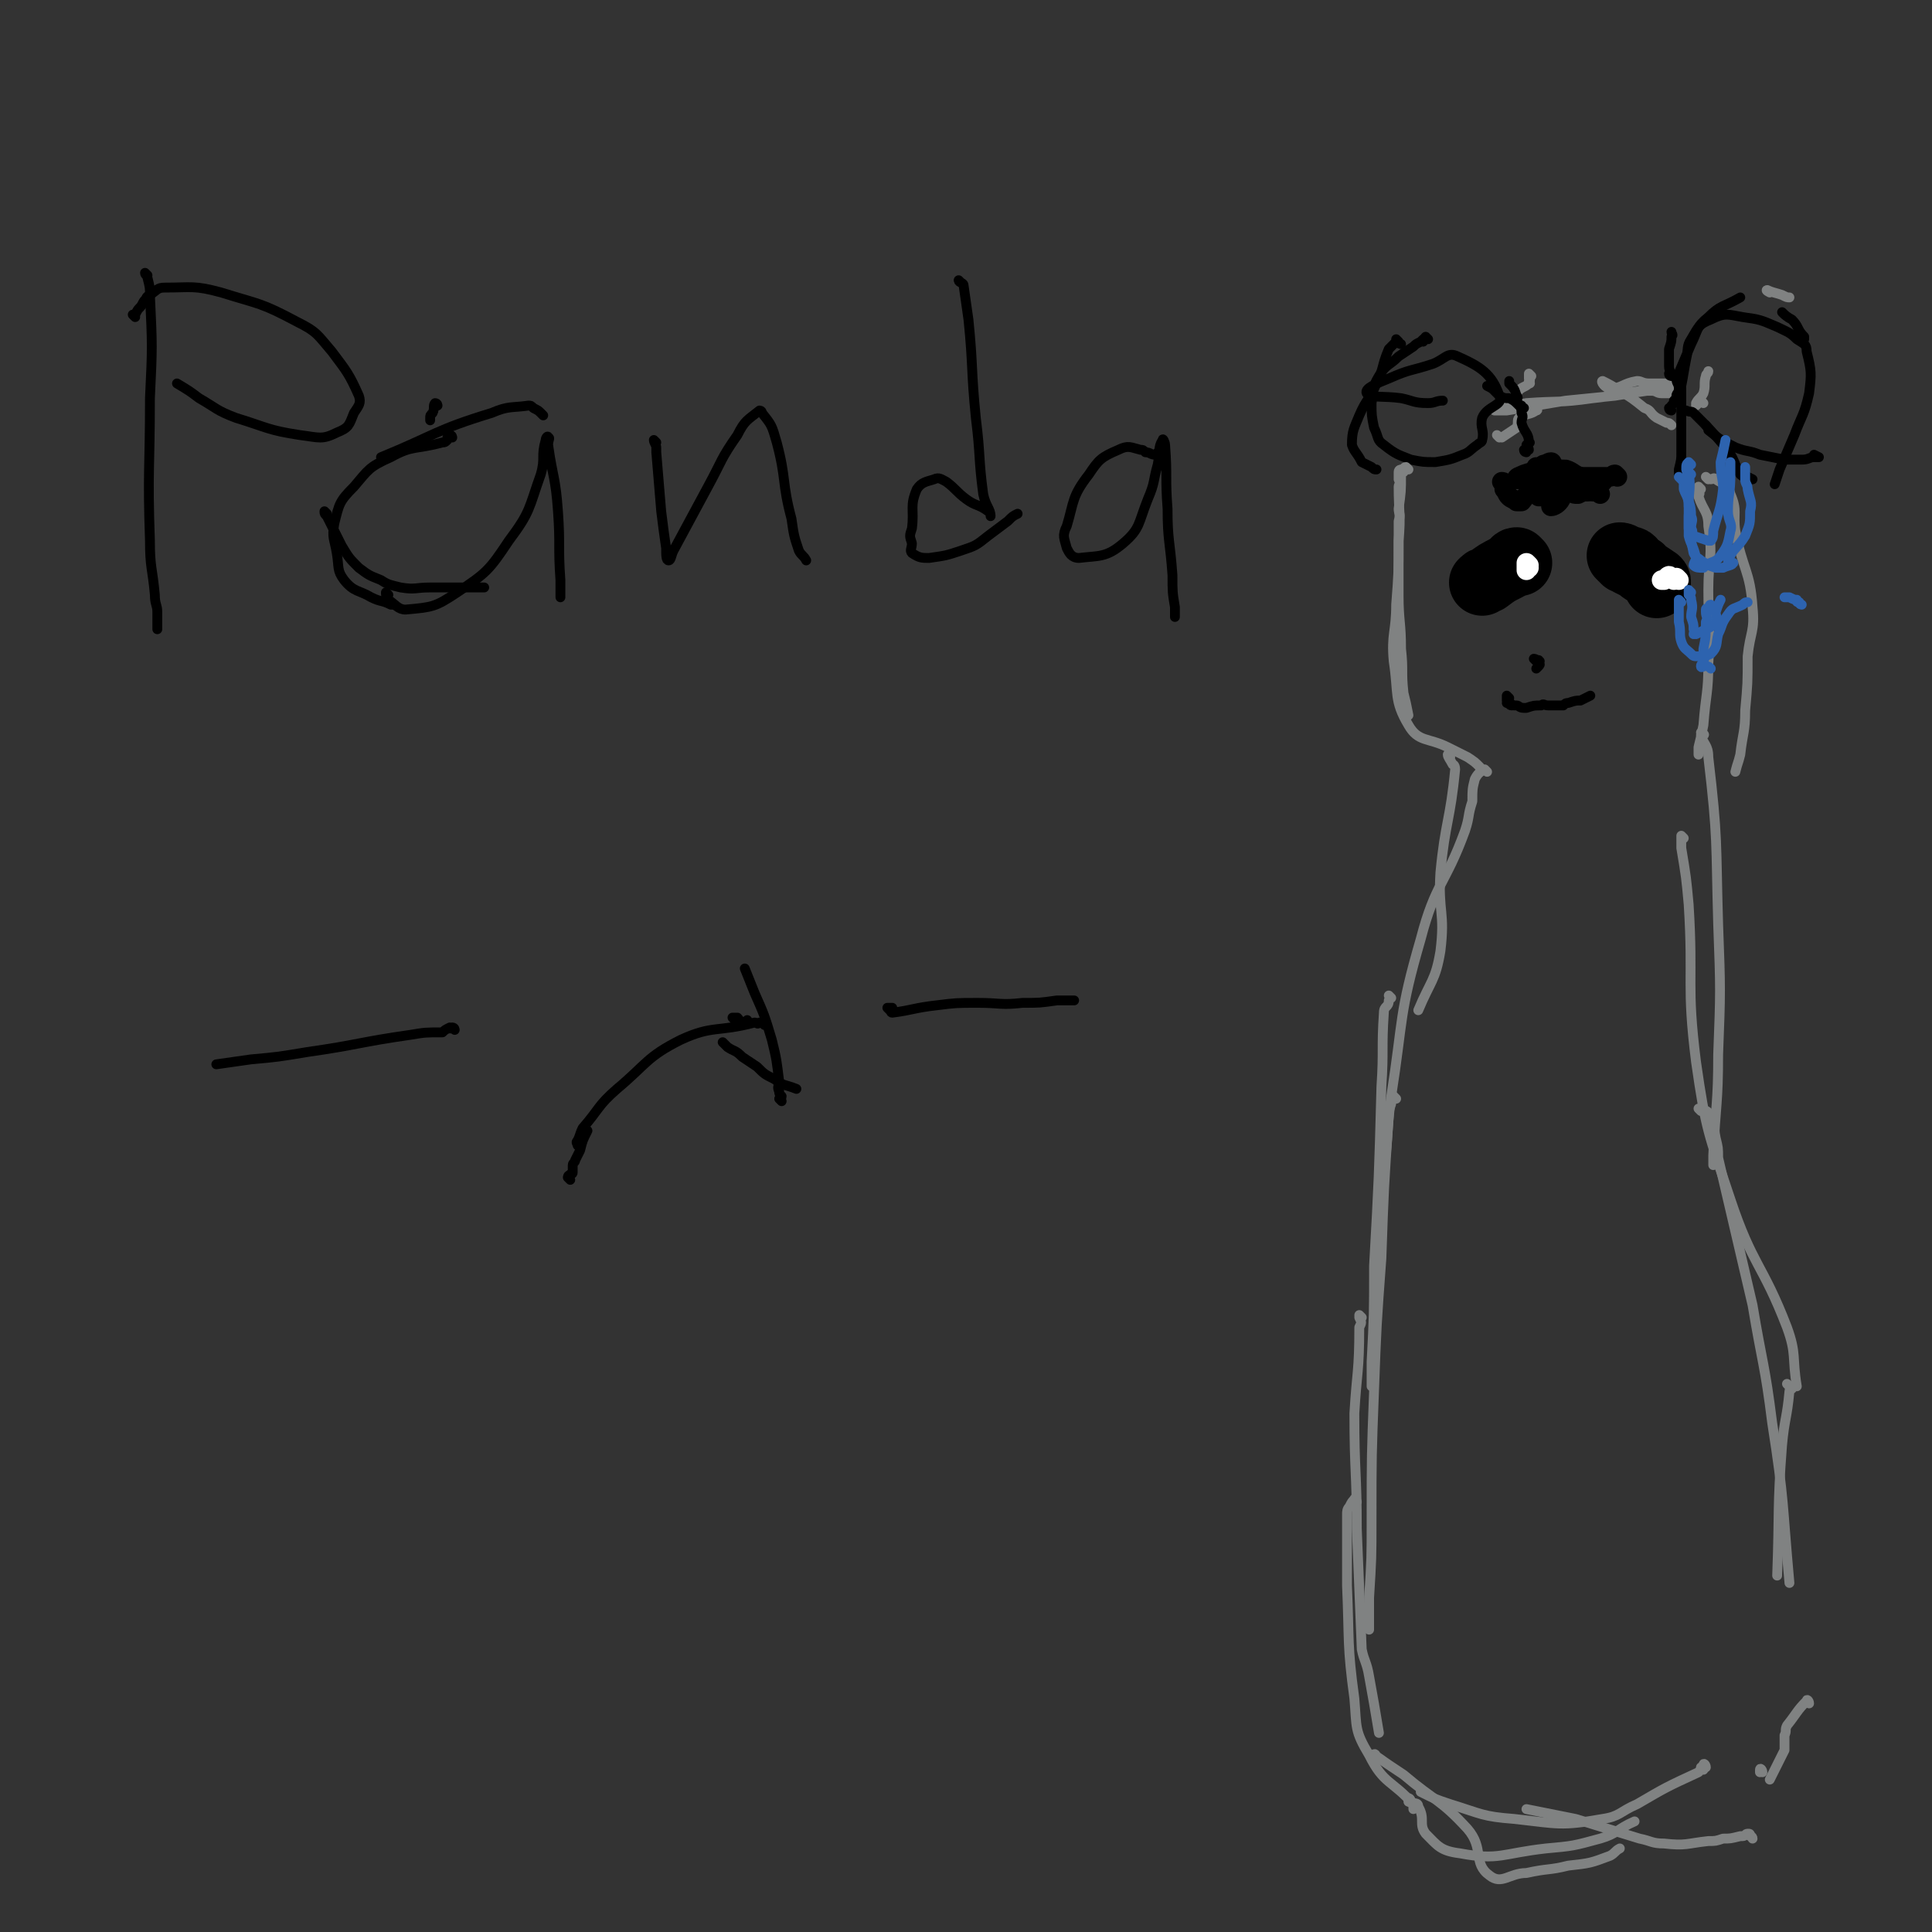 <svg viewBox='0 0 786 786' version='1.1' xmlns='http://www.w3.org/2000/svg' xmlns:xlink='http://www.w3.org/1999/xlink'><rect x="0" y="0" width="786" height="786" fill="#333333" stroke="none"/><g fill='none' stroke='#808282' stroke-width='4' stroke-linecap='round' stroke-linejoin='round'><path d='M683,158c0,0 -1,-1 -1,-1 0,1 0,1 0,3 0,0 1,0 0,0 -3,0 -3,0 -6,0 -2,0 -2,-1 -4,-1 -2,0 -2,0 -4,0 -10,1 -10,2 -20,3 -14,2 -14,1 -27,2 -6,1 -6,1 -11,2 -1,0 -2,1 -2,1 2,0 3,0 5,0 12,-2 12,-2 24,-4 10,-1 10,-1 20,-2 6,-1 6,-1 13,-2 3,0 3,0 6,-1 1,-1 1,-2 3,-2 0,0 0,1 1,2 0,0 0,0 1,0 2,-1 2,-1 3,-1 '/><path d='M681,157c0,0 0,-1 -1,-1 -2,0 -2,0 -4,0 -2,0 -2,0 -5,0 -3,0 -3,-1 -5,-1 -6,1 -6,3 -11,3 -2,0 -4,-3 -3,-3 2,1 4,2 7,4 5,3 5,3 10,7 3,1 2,2 5,4 2,1 2,1 4,2 1,0 1,0 2,1 0,0 0,0 0,0 '/><path d='M623,153c0,0 -1,-1 -1,-1 0,1 0,1 0,2 1,1 0,1 0,1 0,1 1,1 0,1 -2,2 -3,1 -5,4 -2,2 -1,2 -2,5 '/><path d='M610,178c0,0 -1,-1 -1,-1 0,0 1,1 2,1 3,-2 3,-2 6,-4 1,-2 0,-3 1,-4 3,-2 4,-1 7,-3 1,0 0,-1 0,-1 '/><path d='M693,164c0,0 -1,-1 -1,-1 -1,0 -1,1 -1,1 -1,1 -1,1 -1,1 0,0 0,-1 0,-1 1,-2 2,-2 3,-4 1,-3 0,-4 1,-7 0,-1 1,-1 1,-2 '/><path d='M720,119c0,0 -2,-1 -1,-1 2,1 3,1 6,2 2,1 2,1 3,1 '/></g>
<g fill='none' stroke='#000000' stroke-width='4' stroke-linecap='round' stroke-linejoin='round'><path d='M680,167c0,0 -1,0 -1,-1 0,0 1,0 1,-1 1,-1 1,-1 1,-2 1,-1 1,-1 1,-2 0,-1 1,-1 1,-3 0,-2 -1,-2 -1,-4 3,-7 3,-7 6,-14 3,-6 2,-7 7,-11 5,-5 6,-4 13,-8 '/><path d='M684,194c0,0 -1,0 -1,-1 0,0 0,0 0,0 1,-1 0,-1 0,-1 0,-1 0,-1 0,-1 1,-4 1,-4 1,-7 0,-1 0,-1 0,-2 0,-6 0,-6 0,-12 0,-7 0,-7 0,-13 1,-5 1,-6 2,-11 1,-4 0,-5 2,-8 3,-5 3,-6 8,-8 6,-3 7,-2 13,-1 7,1 7,1 14,4 4,2 5,2 8,5 3,2 4,2 4,5 2,8 2,9 1,17 -2,9 -3,9 -6,17 -3,7 -3,7 -6,14 -1,3 -1,3 -2,6 '/><path d='M680,153c0,0 -1,0 -1,-1 0,0 0,0 0,0 1,-1 0,-1 0,-3 0,-1 0,-1 0,-2 0,-2 0,-2 0,-5 1,-3 1,-3 1,-5 1,-1 0,-1 0,-2 '/><path d='M726,128c0,0 -1,-1 -1,-1 1,1 2,2 4,3 3,3 2,4 5,7 0,1 0,0 0,1 '/><path d='M739,186c0,0 -1,-1 -1,-1 0,0 2,1 2,1 0,0 -1,0 -2,0 -2,0 -2,1 -5,1 -3,0 -3,0 -7,0 -5,-1 -5,-1 -10,-2 -5,-2 -5,-1 -10,-3 -6,-3 -6,-3 -11,-7 0,0 0,-1 -1,-2 '/><path d='M712,195c0,0 -1,-1 -1,-1 0,0 2,1 2,1 0,0 -1,0 -2,0 -1,-1 -2,-1 -3,-2 -3,-5 -2,-6 -6,-11 -6,-7 -6,-7 -13,-14 -1,-1 -1,0 -3,-1 '/><path d='M620,166c0,0 -1,0 -1,-1 0,0 0,0 -1,0 -2,-2 -2,-2 -4,-3 -2,0 -2,0 -4,-1 -1,-1 -1,-1 -2,-2 -1,-1 -1,-1 -3,-2 '/><path d='M570,140c0,0 -1,0 -1,-1 0,0 -1,-1 -1,-1 0,1 0,1 -1,2 -1,1 -1,1 -2,2 -3,7 -2,8 -5,14 -3,7 -4,6 -7,13 -2,5 -3,6 -3,12 1,3 2,3 4,7 2,1 2,1 4,2 1,1 1,1 2,1 '/><path d='M621,184c0,0 -1,0 -1,-1 0,0 1,0 2,0 0,-1 -1,-1 -1,-2 1,-1 2,-1 1,-1 0,-4 -2,-4 -3,-8 0,-2 1,-2 0,-4 0,-3 -1,-3 -2,-5 0,-1 1,-1 0,-2 -1,-3 -1,-3 -3,-5 0,-1 0,-1 0,-1 '/><path d='M581,138c0,0 -1,-1 -1,-1 -1,1 -1,2 -1,2 0,0 1,-1 0,-1 0,0 0,0 -1,1 -2,1 -2,1 -3,2 -3,2 -3,2 -6,4 -4,4 -5,3 -8,8 -3,5 -2,5 -3,11 0,5 0,5 1,10 2,4 1,5 4,7 5,4 6,4 11,6 5,1 5,1 10,1 6,-1 6,-1 11,-3 3,-1 3,-2 6,-4 1,-1 2,-1 2,-2 1,-4 -1,-5 0,-9 2,-5 9,-5 7,-9 -3,-9 -8,-12 -17,-16 -4,-2 -5,1 -10,3 -9,3 -9,2 -18,6 -5,2 -10,4 -9,6 1,2 7,1 14,2 5,1 5,2 11,2 3,0 3,-1 6,-1 '/></g>
<g fill='none' stroke='#808282' stroke-width='4' stroke-linecap='round' stroke-linejoin='round'><path d='M573,191c0,0 -1,-1 -1,-1 -1,0 -1,1 -1,2 -1,0 0,0 -1,1 0,7 0,7 -1,14 0,2 1,2 0,5 0,15 0,15 0,30 0,11 1,11 1,22 1,9 0,9 1,18 1,4 1,4 2,9 '/><path d='M571,192c0,0 -1,-1 -1,-1 0,0 -1,0 -1,1 0,1 0,1 0,3 1,2 0,2 0,3 0,11 1,11 0,22 0,13 0,13 -1,26 0,11 -2,12 -1,23 2,13 0,16 6,26 4,7 8,5 16,9 4,2 4,2 8,4 3,2 3,2 5,4 '/><path d='M695,195c0,0 -1,-1 -1,-1 0,0 1,1 2,1 1,0 1,-1 2,0 3,2 5,2 6,6 3,7 1,8 2,15 3,16 6,16 7,31 1,10 -1,10 -2,20 0,11 0,11 -1,22 0,9 -1,9 -2,18 -1,4 -1,3 -2,7 '/><path d='M692,199c0,0 -1,-1 -1,-1 0,0 0,1 0,2 1,1 0,1 0,2 2,6 4,6 4,12 2,13 0,13 0,26 0,15 1,15 0,30 0,12 -1,12 -2,25 -1,5 -1,5 -2,9 0,1 0,1 0,3 '/><path d='M590,308c0,0 -1,-1 -1,-1 0,1 1,2 2,4 0,0 1,0 1,2 -2,21 -4,21 -6,42 -1,16 2,16 0,32 -2,12 -4,12 -9,24 '/><path d='M605,314c0,0 -1,-1 -1,-1 -2,1 -3,2 -4,4 -1,4 -1,4 -1,9 -2,6 -1,6 -3,12 -8,22 -12,21 -18,44 -9,31 -7,32 -12,64 -2,15 -1,15 -3,30 0,3 0,3 -1,6 '/><path d='M566,406c0,0 -1,-1 -1,-1 0,0 1,1 0,2 0,3 -2,2 -2,5 -1,15 0,15 -1,30 -1,37 -1,37 -3,73 0,20 0,20 -1,39 0,5 0,5 0,10 '/><path d='M568,447c0,0 -1,-1 -1,-1 -1,1 -1,2 -1,3 -1,3 -1,3 -1,5 -2,29 -2,29 -3,58 -2,27 -2,27 -3,54 -1,26 -1,26 -1,52 0,16 0,16 -1,32 0,6 0,6 0,13 '/><path d='M554,536c0,0 -1,-1 -1,-1 0,0 0,1 0,1 1,2 1,2 0,4 0,18 -1,18 -2,35 0,24 1,24 1,47 1,25 1,25 2,49 1,5 2,5 3,11 2,11 2,11 4,23 '/><path d='M552,611c0,0 -1,-2 -1,-1 -1,1 -1,1 -2,3 -1,1 -1,2 -1,3 0,15 0,15 0,29 1,23 0,24 3,46 1,12 0,13 6,23 6,12 9,10 18,20 0,1 0,1 0,2 '/><path d='M693,299c0,0 -1,-1 -1,-1 0,0 1,0 1,1 1,0 -1,-1 -1,0 1,4 3,4 3,9 4,34 3,34 4,68 1,27 1,27 0,53 0,20 -1,20 -2,41 0,2 0,2 0,4 '/><path d='M685,341c0,0 -1,-1 -1,-1 0,0 0,1 0,2 0,2 0,2 0,3 2,12 2,12 3,23 2,32 -1,32 3,64 4,28 5,29 14,56 9,27 13,26 23,52 4,11 2,12 4,24 '/><path d='M692,452c0,0 -1,-1 -1,-1 0,0 1,0 1,0 2,1 3,1 3,2 3,5 2,5 3,10 1,4 1,4 1,8 7,30 7,30 14,60 4,24 5,24 8,48 5,32 4,32 7,65 '/><path d='M728,564c0,0 -1,-1 -1,-1 0,0 1,1 2,2 0,0 -1,0 -1,1 -1,11 -2,11 -3,22 -2,26 -1,26 -2,53 '/><path d='M717,721c0,-1 -1,-2 -1,-1 0,0 0,0 0,1 '/><path d='M736,693c0,-1 -1,-2 -1,-1 -4,4 -4,5 -8,10 -1,2 0,2 -1,4 0,3 0,3 0,6 -3,6 -3,6 -6,12 '/><path d='M713,748c0,-1 -1,-1 -1,-1 0,-1 0,-1 -1,-1 -1,0 -1,1 -2,1 0,0 0,0 -1,0 -4,1 -4,1 -7,1 -3,1 -3,1 -6,1 -9,1 -9,2 -18,1 -5,0 -5,-1 -10,-2 -13,-4 -13,-4 -26,-8 -10,-2 -10,-2 -20,-4 '/><path d='M694,719c0,-1 -1,-2 -1,-1 0,0 1,1 0,2 0,0 0,-1 -1,-1 0,0 0,1 -1,2 -13,6 -13,6 -25,13 -7,3 -7,5 -14,6 -17,3 -18,2 -36,0 -13,-1 -13,-2 -26,-6 -6,-2 -6,-2 -12,-5 '/><path d='M560,715c0,-1 -1,-2 -1,-1 2,1 3,2 6,4 3,2 3,2 6,4 13,11 15,10 26,22 7,8 2,14 9,19 5,4 8,-1 15,-1 9,-2 9,-1 17,-3 9,-1 9,-1 17,-4 2,-1 2,-2 4,-3 '/><path d='M574,733c0,-1 -1,-2 -1,-1 0,0 0,1 0,1 2,1 4,0 4,2 3,5 0,7 3,11 5,5 6,7 14,8 16,3 17,0 35,-2 11,-1 11,-1 22,-4 7,-2 7,-4 14,-7 '/></g>
<g fill='none' stroke='#000000' stroke-width='8' stroke-linecap='round' stroke-linejoin='round'><path d='M658,194c0,0 -1,-1 -1,-1 -1,0 -1,1 -2,1 0,0 0,0 -1,0 -1,0 -1,0 -1,0 -3,0 -3,0 -5,0 -3,0 -3,0 -5,0 -2,0 -2,0 -4,0 -2,1 -2,1 -3,2 -3,1 -3,1 -5,2 -3,2 -4,3 -5,4 0,0 1,0 1,0 2,-1 2,-1 3,-1 3,-1 3,0 5,-1 2,-1 2,-1 3,-2 0,0 0,0 1,1 0,0 0,0 0,1 0,0 0,0 1,0 0,0 1,0 1,0 -1,0 -2,-1 -2,0 0,0 1,1 2,1 0,0 1,0 1,0 2,-1 2,-1 4,-1 1,-1 1,-1 2,-1 2,-2 3,-2 4,-3 1,-1 0,-1 -1,-2 '/><path d='M631,196c0,0 -1,-1 -1,-1 0,0 0,1 -1,1 0,0 0,0 -1,0 0,0 0,-1 -1,0 -1,1 0,1 -1,2 0,0 -1,0 -1,0 0,0 1,1 1,1 2,0 2,-1 3,-1 2,0 3,0 5,0 3,-1 3,-1 6,-1 '/><path d='M612,197c0,0 -1,-1 -1,-1 0,0 1,0 2,1 0,0 -1,0 -1,1 0,0 0,1 0,1 1,1 1,2 2,3 1,1 2,1 3,2 1,0 1,0 2,0 3,-4 4,-4 6,-8 2,-3 1,-3 1,-6 0,0 0,0 -1,0 '/><path d='M631,191c0,0 -1,-1 -1,-1 0,0 -1,1 -1,1 0,0 0,0 -1,0 -1,0 -1,1 -2,1 0,0 0,0 -1,0 -2,0 -2,0 -5,1 -2,1 -3,1 -3,2 0,0 1,0 1,0 1,0 1,0 2,0 0,0 0,0 1,0 1,0 1,0 2,0 6,-1 8,-1 11,-2 1,0 -1,0 -2,1 -2,0 -2,1 -3,1 -4,1 -4,1 -7,2 '/><path d='M634,192c0,0 -1,-1 -1,-1 0,0 -1,0 -1,1 0,0 0,0 0,1 0,1 0,1 0,2 0,1 0,1 0,2 0,3 1,3 0,6 0,2 -1,3 -1,3 1,0 3,-1 4,-3 0,-1 -2,-1 -2,-3 0,-4 0,-4 0,-8 0,0 0,0 -1,0 '/><path d='M629,190c0,0 -1,0 -1,-1 1,0 2,-1 3,-1 1,0 0,2 1,2 2,1 3,1 5,1 3,1 3,2 6,3 '/><path d='M651,201c0,0 0,0 -1,-1 -1,0 -1,0 -2,0 0,-1 1,-1 1,-1 '/></g>
<g fill='none' stroke='#000000' stroke-width='27' stroke-linecap='round' stroke-linejoin='round'><path d='M660,227c0,0 -1,-1 -1,-1 0,0 1,0 2,1 0,0 0,0 0,0 1,1 0,1 0,1 1,0 2,-1 3,0 0,0 -1,1 -1,1 2,1 2,1 4,2 1,0 1,1 1,1 3,2 3,2 6,4 1,1 0,1 0,2 '/><path d='M618,229c0,0 -1,-1 -1,-1 -1,0 -1,1 -2,2 0,0 -1,0 -2,1 -4,2 -4,2 -8,5 -1,0 -1,0 -2,1 '/></g>
<g fill='none' stroke='#FFFFFF' stroke-width='8' stroke-linecap='round' stroke-linejoin='round'><path d='M683,236c0,0 -1,-1 -1,-1 0,0 -1,1 -1,1 0,0 0,-1 -1,-1 -1,-1 -1,-1 -2,0 0,0 0,0 -1,1 0,0 -1,0 -1,0 0,0 1,0 1,0 '/><path d='M622,230c0,0 -1,-1 -1,-1 0,0 0,2 0,2 1,0 1,0 1,0 0,0 -1,0 -1,0 0,1 0,1 0,1 '/></g>
<g fill='none' stroke='#000000' stroke-width='4' stroke-linecap='round' stroke-linejoin='round'><path d='M625,269c0,0 -1,-1 -1,-1 0,0 1,0 2,1 0,0 0,-1 0,0 1,0 0,0 0,1 0,0 1,0 0,1 0,0 0,0 -1,1 '/><path d='M614,284c0,0 -1,-1 -1,-1 0,0 0,1 0,2 1,0 0,0 0,1 1,0 1,1 2,1 0,0 -1,-2 -1,-1 1,0 1,1 2,1 0,0 0,0 1,0 1,0 1,1 3,1 0,0 0,0 1,0 3,-1 3,-1 6,-1 1,-1 1,0 3,0 3,0 3,0 6,0 1,-1 1,-1 2,-1 3,-1 3,-1 5,-1 2,-1 2,-1 4,-2 '/><path d='M55,129c0,0 0,0 -1,-1 0,0 1,0 1,0 1,-2 1,-2 2,-3 1,-1 1,-2 2,-3 1,-1 0,-1 2,-2 3,-2 3,-3 6,-3 11,0 12,-1 23,2 16,5 16,4 31,12 8,4 8,5 14,12 6,8 7,9 11,18 1,3 0,4 -2,7 -2,5 -2,6 -7,8 -6,3 -7,2 -15,1 -13,-2 -13,-3 -26,-7 -8,-3 -8,-4 -15,-8 -4,-3 -4,-3 -9,-6 0,0 0,0 0,0 '/><path d='M60,112c0,0 -1,-1 -1,-1 0,1 1,1 1,2 1,4 1,4 1,7 1,21 1,21 0,42 0,29 -1,29 0,58 0,11 1,11 2,22 0,4 1,4 1,7 0,3 0,3 0,7 '/><path d='M221,169c0,0 0,0 -1,-1 -1,-1 -1,-1 -3,-2 -1,-1 -1,-1 -2,-1 -7,1 -8,0 -15,3 -23,7 -23,9 -45,18 '/><path d='M158,242c0,0 -1,-1 -1,-1 0,1 0,2 1,3 3,2 4,4 7,4 11,-1 12,-1 21,-7 12,-8 13,-9 21,-21 9,-12 8,-13 13,-27 2,-7 0,-7 2,-14 0,-1 1,-2 1,-1 1,0 0,1 0,3 2,14 3,13 4,27 1,14 0,14 1,28 0,3 0,3 0,5 0,1 0,1 0,2 '/><path d='M178,165c0,0 0,-1 -1,-1 -1,1 0,2 -1,4 -1,1 -1,1 -1,2 0,1 0,1 0,1 '/><path d='M133,209c0,0 -1,-1 -1,-1 0,1 0,1 1,2 3,6 3,6 6,12 3,5 3,5 7,9 4,3 4,3 9,5 3,2 4,2 8,3 6,1 6,0 12,0 7,0 7,0 14,0 4,0 4,0 8,0 0,0 0,0 0,0 '/><path d='M184,178c0,0 0,-1 -1,-1 0,0 0,0 -1,1 0,0 0,0 0,1 -1,1 -1,1 -2,1 -11,3 -12,1 -21,6 -9,4 -9,5 -15,12 -6,6 -6,7 -8,15 -1,6 0,6 1,12 1,6 0,7 3,11 4,5 6,4 11,7 4,2 4,1 8,3 0,0 0,0 1,0 '/><path d='M267,180c0,0 -1,-1 -1,-1 0,1 1,2 1,3 0,1 0,1 0,2 1,12 1,12 2,24 1,8 1,8 2,15 0,3 0,5 1,5 1,0 1,-2 2,-4 7,-13 7,-13 14,-26 6,-11 5,-11 12,-21 3,-6 4,-6 9,-10 0,0 1,0 1,1 4,5 4,5 6,12 4,15 2,16 6,31 1,7 1,7 3,13 1,2 2,2 3,4 '/><path d='M391,115c0,0 -1,-1 -1,-1 0,1 2,1 2,2 1,7 1,7 2,14 2,20 1,20 3,40 2,16 1,16 3,31 1,5 3,6 3,9 0,0 0,-2 -1,-2 -4,-3 -5,-2 -9,-5 -4,-3 -4,-4 -8,-7 -2,-1 -3,-2 -5,-1 -3,1 -5,1 -7,4 -3,7 -1,8 -2,16 -1,3 -1,3 0,6 0,2 -1,3 0,4 3,2 4,2 7,2 7,-1 7,-1 13,-3 6,-2 6,-2 11,-6 4,-3 4,-3 8,-6 2,-2 2,-2 4,-3 '/><path d='M472,185c0,0 0,-1 -1,-1 0,0 0,1 -1,1 -2,0 -2,-1 -4,-1 -1,-1 -1,-1 -2,-1 -4,-1 -5,-2 -9,0 -7,3 -8,4 -12,10 -7,9 -6,11 -9,21 -2,4 -1,5 0,9 1,2 2,4 5,4 8,-1 11,0 18,-6 7,-6 6,-8 10,-18 3,-7 2,-7 4,-14 1,-5 0,-7 2,-10 0,-1 1,1 1,2 1,13 0,13 1,26 0,13 1,13 2,27 0,7 0,7 1,13 0,2 0,2 0,4 '/><path d='M185,419c0,0 0,-1 -1,-1 0,0 0,0 0,0 -1,1 -1,0 -1,0 -2,1 -2,1 -3,2 -7,0 -7,0 -13,1 -21,3 -21,4 -42,7 -12,2 -12,2 -23,3 -7,1 -7,1 -14,2 '/><path d='M232,480c0,0 -1,-1 -1,-1 0,0 0,-1 1,-1 0,-1 1,0 1,-1 0,-1 0,-1 0,-3 0,-1 1,-1 1,-2 1,-2 1,-2 2,-4 1,-4 1,-4 3,-8 '/><path d='M295,425c0,0 -1,-1 -1,-1 0,0 1,1 2,2 3,2 3,1 6,4 3,2 3,2 6,4 3,3 3,3 7,5 4,3 4,2 9,4 '/><path d='M362,411c0,0 -1,-1 -1,-1 0,0 1,0 2,0 0,1 -1,2 0,2 8,-1 9,-2 18,-3 8,-1 8,-1 17,-1 9,0 9,1 18,0 7,0 7,0 14,-1 3,0 3,0 7,0 '/><path d='M311,417c0,0 0,-1 -1,-1 0,0 0,0 -1,0 -1,1 -1,0 -2,0 -15,4 -17,1 -30,7 -14,7 -14,10 -26,20 -8,7 -7,8 -14,16 -1,2 -1,3 -2,5 -1,1 0,1 0,2 '/></g>
<g fill='none' stroke='#2D63AF' stroke-width='4' stroke-linecap='round' stroke-linejoin='round'><path d='M688,189c0,0 -1,-1 -1,-1 -1,1 -1,1 -1,3 0,1 1,0 1,1 1,7 0,7 0,14 0,4 0,4 0,9 1,5 1,5 2,10 1,2 2,2 3,3 3,2 3,2 6,3 2,0 2,0 3,0 2,-1 4,-1 4,-2 1,0 -2,0 -2,-1 2,-5 4,-5 7,-10 2,-5 2,-5 2,-10 1,-4 0,-4 -1,-9 0,-2 -1,-2 -1,-4 0,-3 0,-3 0,-5 '/><path d='M684,195c0,0 -1,-1 -1,-1 0,0 1,1 2,2 0,1 0,1 0,2 0,0 0,0 0,1 1,3 2,3 2,7 1,2 0,2 0,4 0,4 0,4 0,8 1,4 2,4 3,9 0,1 -1,2 -1,3 1,1 2,1 4,1 0,0 0,0 0,0 1,-1 1,-1 1,-1 3,-2 4,-1 6,-4 3,-4 3,-5 4,-10 1,-3 -1,-4 -1,-8 0,-7 1,-7 1,-15 0,-2 0,-2 0,-5 '/><path d='M688,193c0,0 -1,-1 -1,-1 0,0 1,1 0,2 0,0 -1,-1 -1,0 0,2 0,3 0,6 1,5 2,5 2,10 1,2 0,2 0,5 1,1 0,2 1,3 3,1 3,1 6,2 1,0 1,0 1,0 1,-1 1,-2 1,-4 2,-8 3,-8 4,-17 0,-5 -1,-5 -1,-11 1,-4 1,-4 2,-9 0,0 0,0 0,0 '/><path d='M697,247c0,0 -1,-1 -1,-1 -1,0 0,1 -1,2 0,0 -1,-1 -1,0 0,0 0,0 0,1 0,2 1,2 0,4 0,6 0,6 -1,11 0,3 1,3 0,5 0,1 -1,1 -1,2 0,1 1,0 1,0 2,0 2,0 3,1 '/><path d='M733,246c0,0 -1,0 -1,-1 -1,0 -1,0 -1,-1 -1,0 -1,0 -3,-1 -1,0 -1,0 -2,0 '/><path d='M684,245c0,0 -1,-1 -1,-1 0,2 0,3 0,6 0,2 0,2 0,3 1,4 0,5 1,8 1,3 2,3 4,5 1,1 1,1 3,1 2,0 3,0 5,-1 3,-3 2,-4 3,-8 2,-4 1,-4 4,-8 2,-3 2,-2 6,-4 1,-1 1,-1 2,-1 '/><path d='M688,241c0,0 -1,-1 -1,-1 0,1 0,1 0,2 1,1 1,1 1,2 1,4 0,4 0,7 1,3 1,3 1,5 1,1 0,1 0,2 1,0 1,0 1,0 2,-1 2,-1 4,-2 2,-1 3,-1 4,-3 1,-2 0,-2 0,-4 1,-3 1,-3 2,-5 0,0 0,0 0,0 '/></g>
<g fill='none' stroke='#000000' stroke-width='4' stroke-linecap='round' stroke-linejoin='round'><path d='M318,448c0,0 -1,-1 -1,-1 0,0 1,0 1,-1 -1,-1 -1,-1 -1,-2 -1,-2 0,-2 0,-4 -1,-8 -1,-9 -3,-17 -3,-10 -3,-10 -7,-19 -2,-5 -2,-5 -4,-10 '/><path d='M299,415c0,0 -1,-1 -1,-1 0,0 1,0 2,0 1,1 1,2 3,2 0,0 0,0 1,-1 '/></g>
</svg>